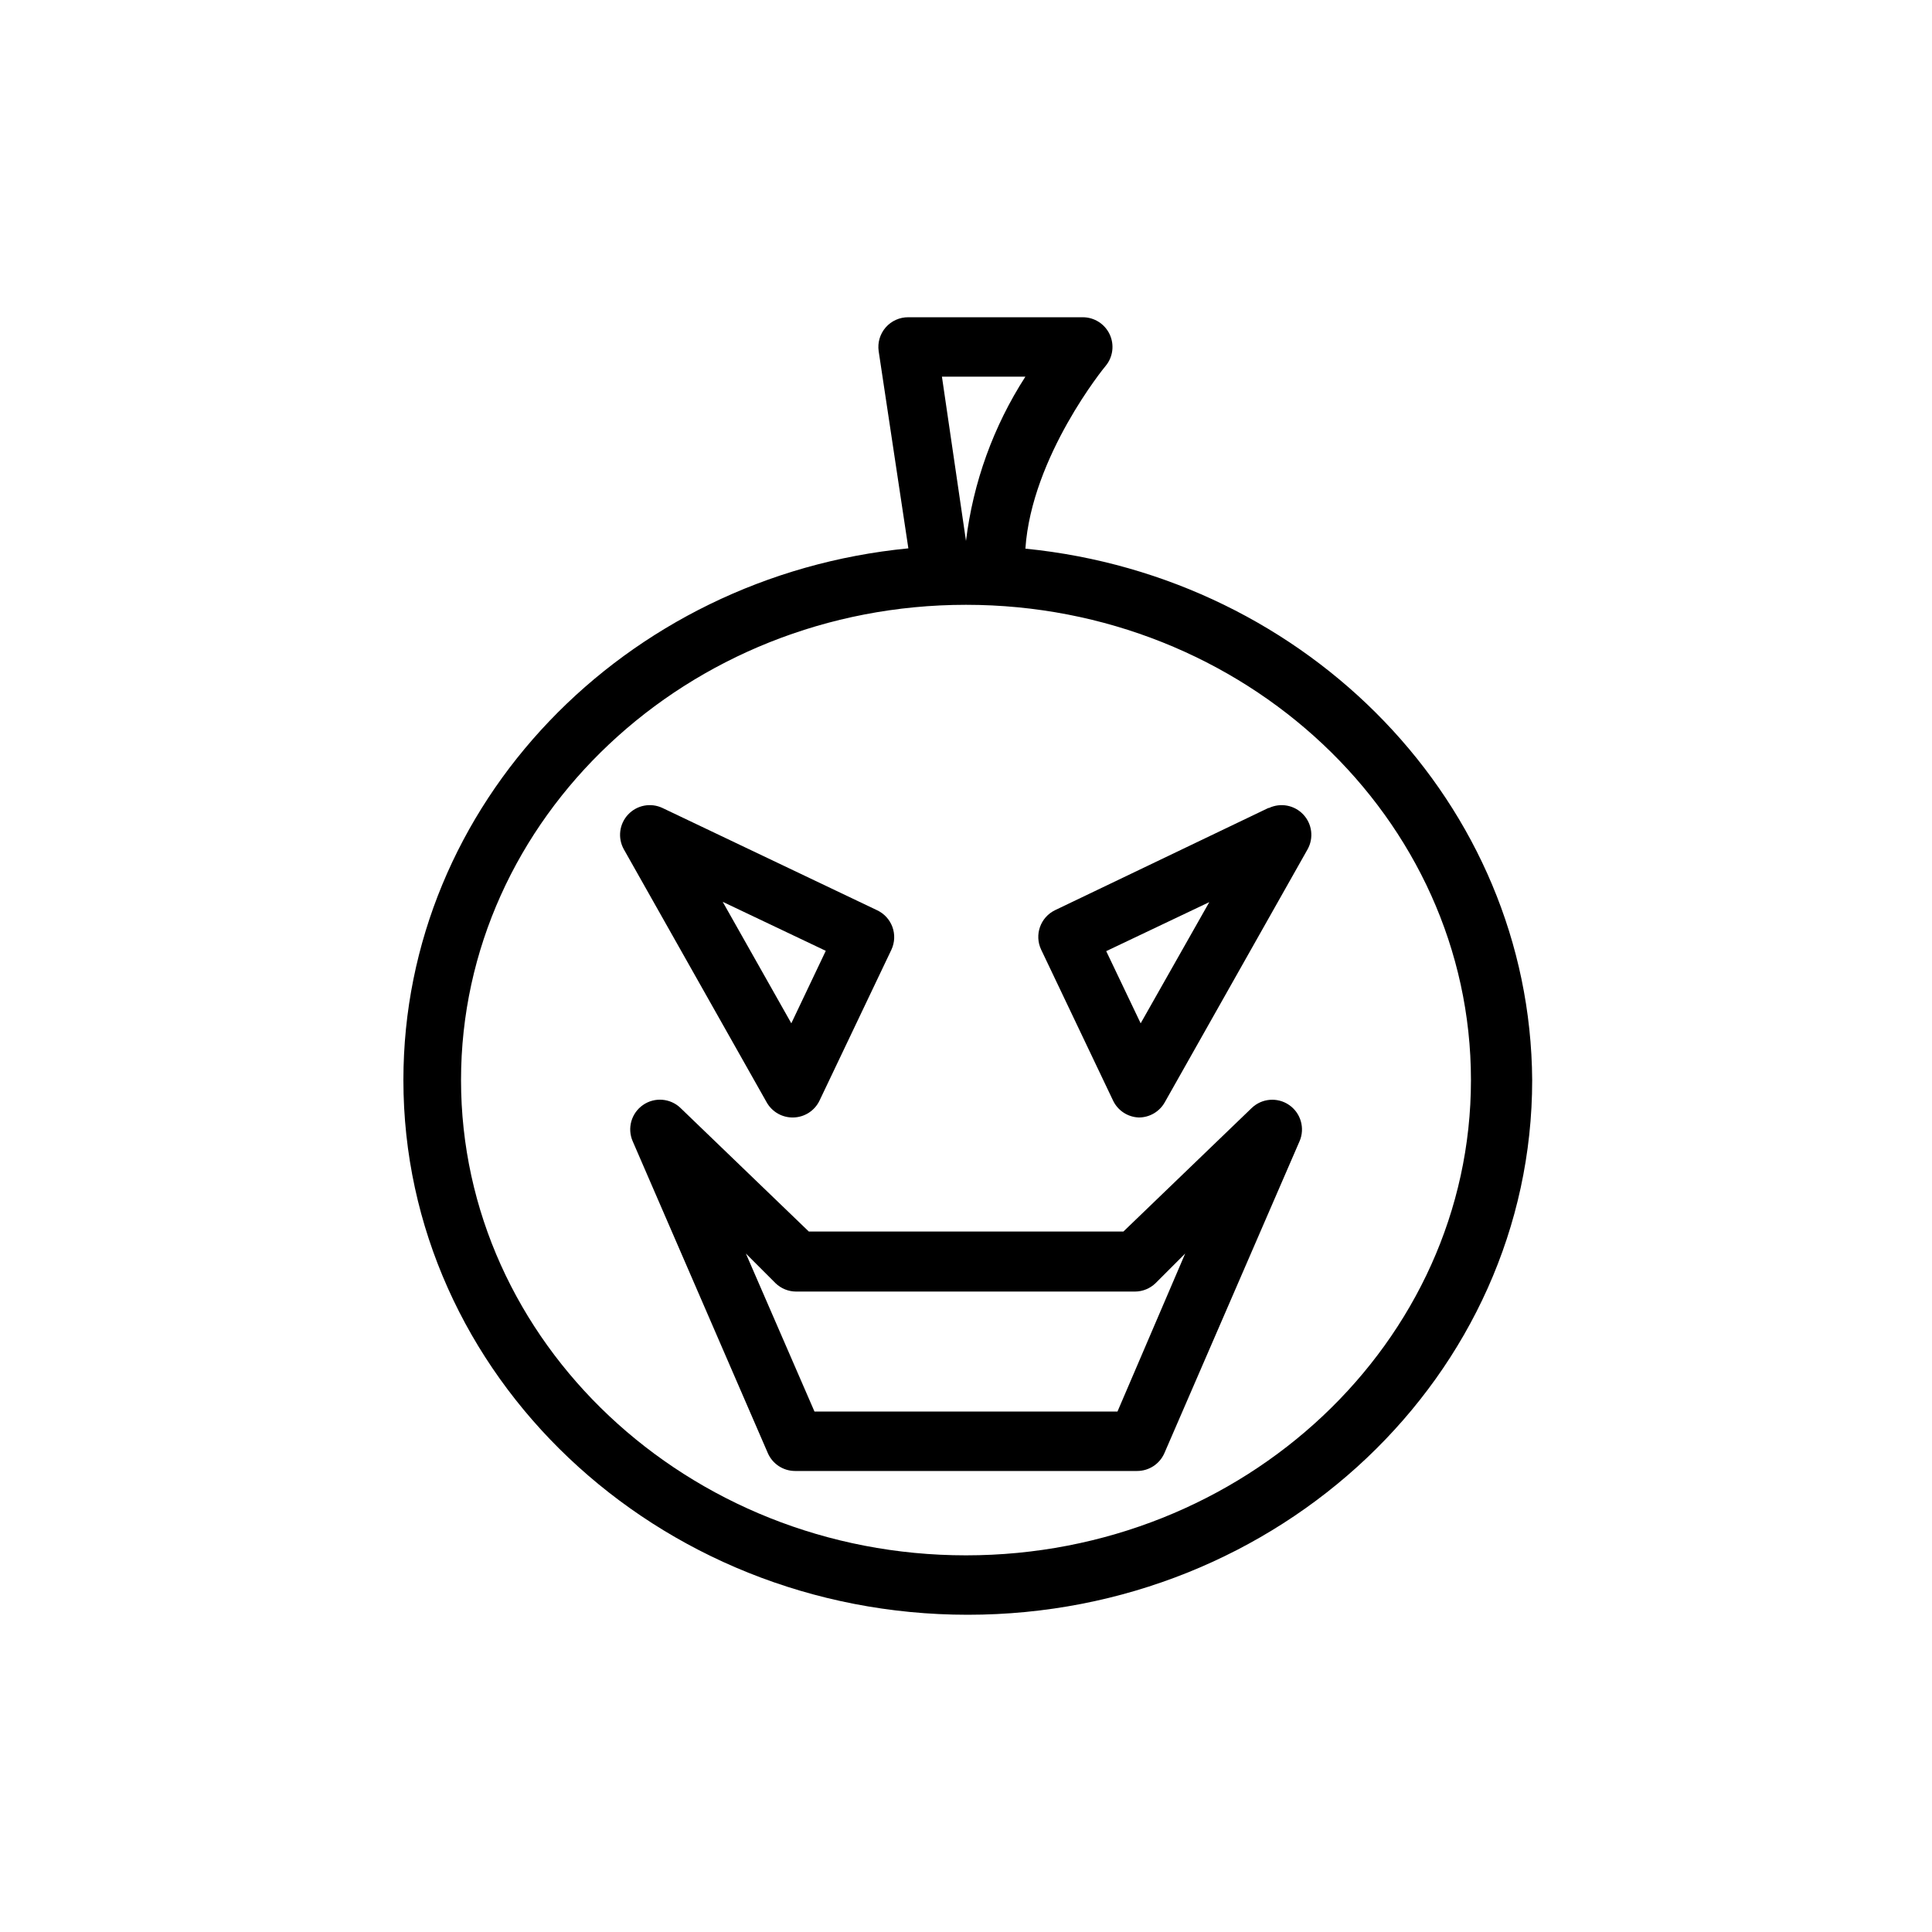<?xml version="1.0" encoding="UTF-8"?>
<!-- Uploaded to: SVG Repo, www.svgrepo.com, Generator: SVG Repo Mixer Tools -->
<svg fill="#000000" width="800px" height="800px" version="1.1" viewBox="144 144 512 512" xmlns="http://www.w3.org/2000/svg">
 <g>
  <path d="m415.74 289.4c1.652-24.48 21.02-48.176 21.254-48.414 1.957-2.348 2.379-5.617 1.078-8.383-1.301-2.769-4.082-4.531-7.137-4.527h-46.211c-2.293-0.023-4.484 0.957-5.996 2.68s-2.195 4.023-1.875 6.293l7.871 52.27c-75.258 7.32-133.82 67.777-133.82 140.91 0 78.168 67.07 141.7 149.57 141.7s149.57-63.527 149.57-141.7c-0.477-73.051-59.121-133.35-134.3-140.83zm0-45.578v-0.004c-8.469 13.137-13.852 28.02-15.742 43.535l-6.375-43.531zm-15.742 312.36c-73.762 0-133.82-56.52-133.82-125.95 0-69.43 60.062-125.95 133.82-125.95s133.82 56.52 133.82 125.95c0 69.434-60.066 125.95-133.82 125.95z"/>
  <path d="m354.34 440.14c2.941-0.098 5.586-1.828 6.848-4.484l19.051-39.988v-0.004c0.883-1.898 0.973-4.07 0.25-6.035-0.727-1.965-2.203-3.559-4.106-4.434l-56.836-27.078c-3.09-1.453-6.766-0.75-9.098 1.746-2.336 2.492-2.793 6.207-1.137 9.195l37.863 67.07c1.445 2.574 4.215 4.125 7.164 4.012zm8.5-44.16-9.133 19.207-18.184-32.195z"/>
  <path d="m480.14 358.12-56.523 27.078c-3.902 1.879-5.555 6.555-3.699 10.469l19.051 39.988v0.004c1.266 2.656 3.906 4.387 6.848 4.484 2.84-0.004 5.457-1.539 6.852-4.012l37.863-67.07c1.656-2.988 1.199-6.703-1.137-9.195-2.332-2.496-6.008-3.199-9.098-1.746zm-33.852 57.07-9.129-19.129 27.316-12.988z"/>
  <path d="m485.64 436.84c-3.074-2.125-7.219-1.797-9.918 0.785l-34.008 32.746-83.363 0.004-34.008-32.746v-0.004c-2.703-2.602-6.871-2.93-9.949-0.785-3.082 2.141-4.223 6.164-2.723 9.605l35.816 82.656c1.258 2.875 4.102 4.731 7.242 4.723h90.605c3.141 0.008 5.988-1.848 7.242-4.723l35.816-82.656h0.004c1.488-3.449 0.336-7.473-2.758-9.605zm-45.5 81.238h-80.293l-18.184-41.879 7.871 7.871c1.461 1.406 3.406 2.199 5.43 2.207h89.82c2.027-0.008 3.973-0.801 5.434-2.207l7.871-7.871z"/>
 </g>
</svg>